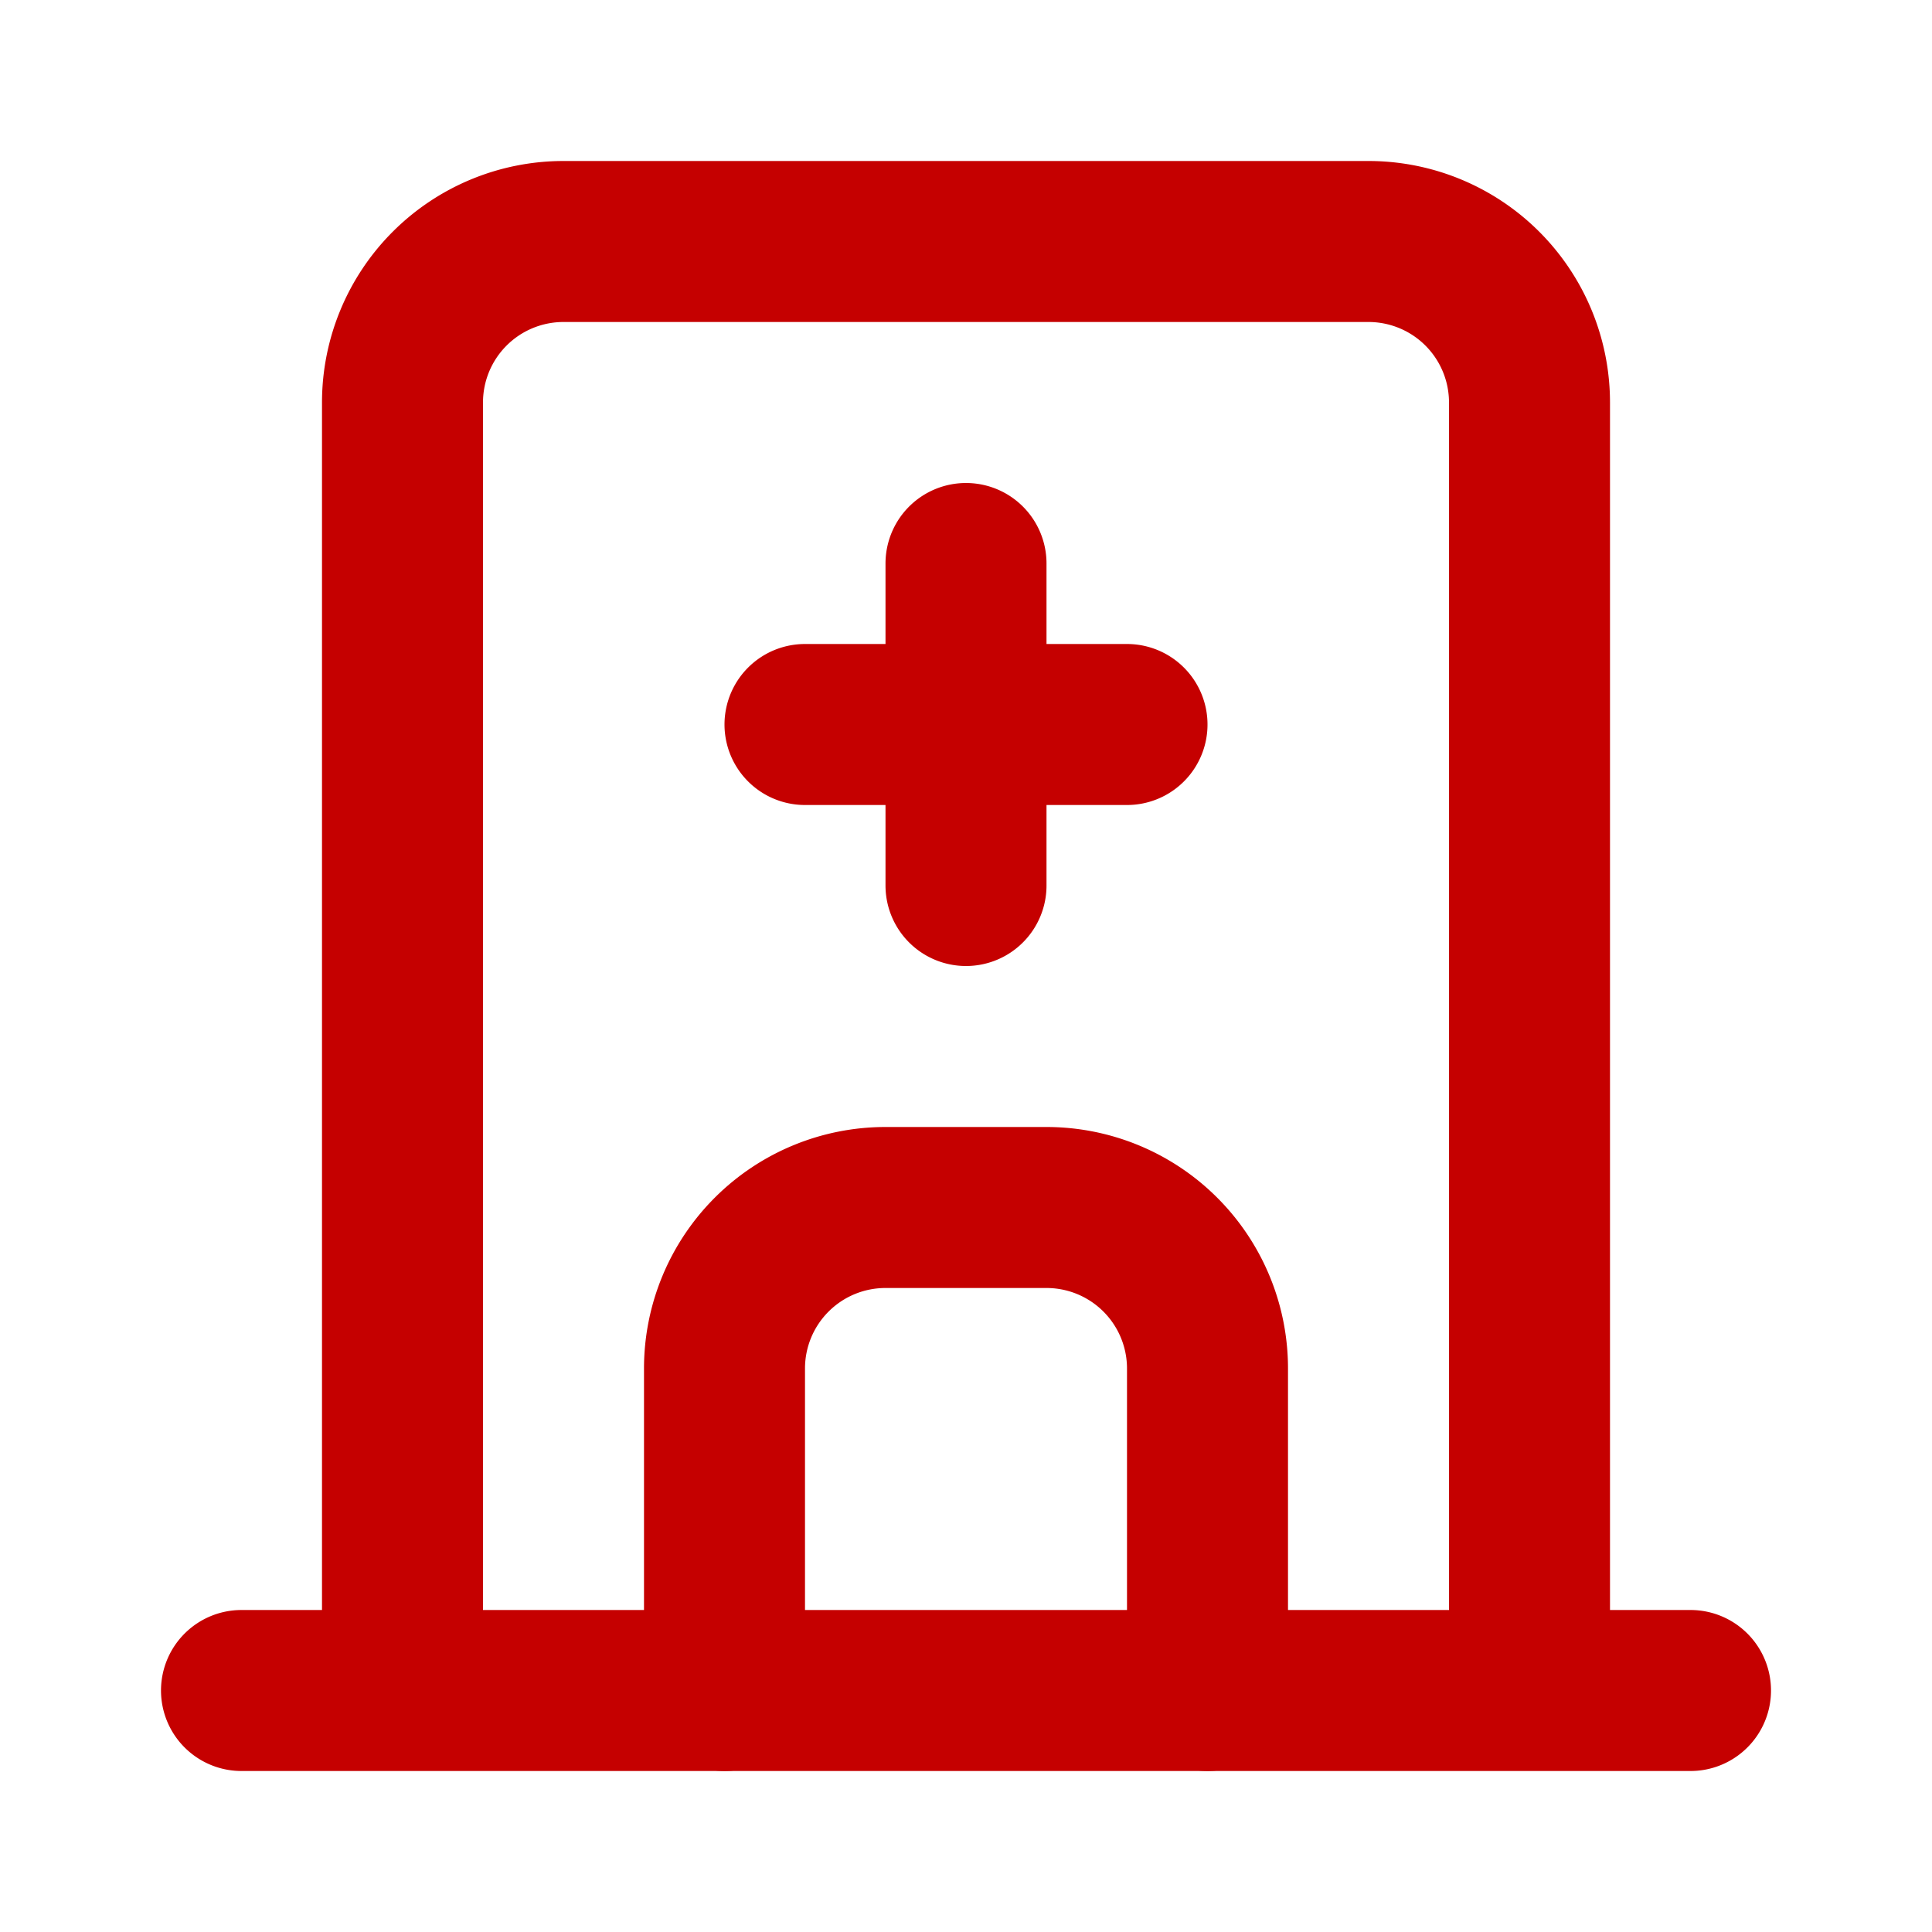 <svg id="brxe-mjnqjz" xmlns="http://www.w3.org/2000/svg" xmlns:xlink="http://www.w3.org/1999/xlink" aria-hidden="true" role="img" class="brxe-icon card_icon iconify iconify--tabler" width="48" height="48" preserveAspectRatio="xMidYMid meet" viewBox="0 0 24 24"><g fill="none" stroke="#C50000" stroke-linecap="round" stroke-linejoin="round" stroke-width="2px"><path d="M3 21h18M5 21V5a2 2 0 0 1 2-2h10a2 2 0 0 1 2 2v16" stroke="#C50000" fill="none" stroke-width="2px"></path><path d="M9 21v-4a2 2 0 0 1 2-2h2a2 2 0 0 1 2 2v4M10 9h4m-2-2v4" stroke="#C50000" fill="none" stroke-width="2px"></path></g></svg>